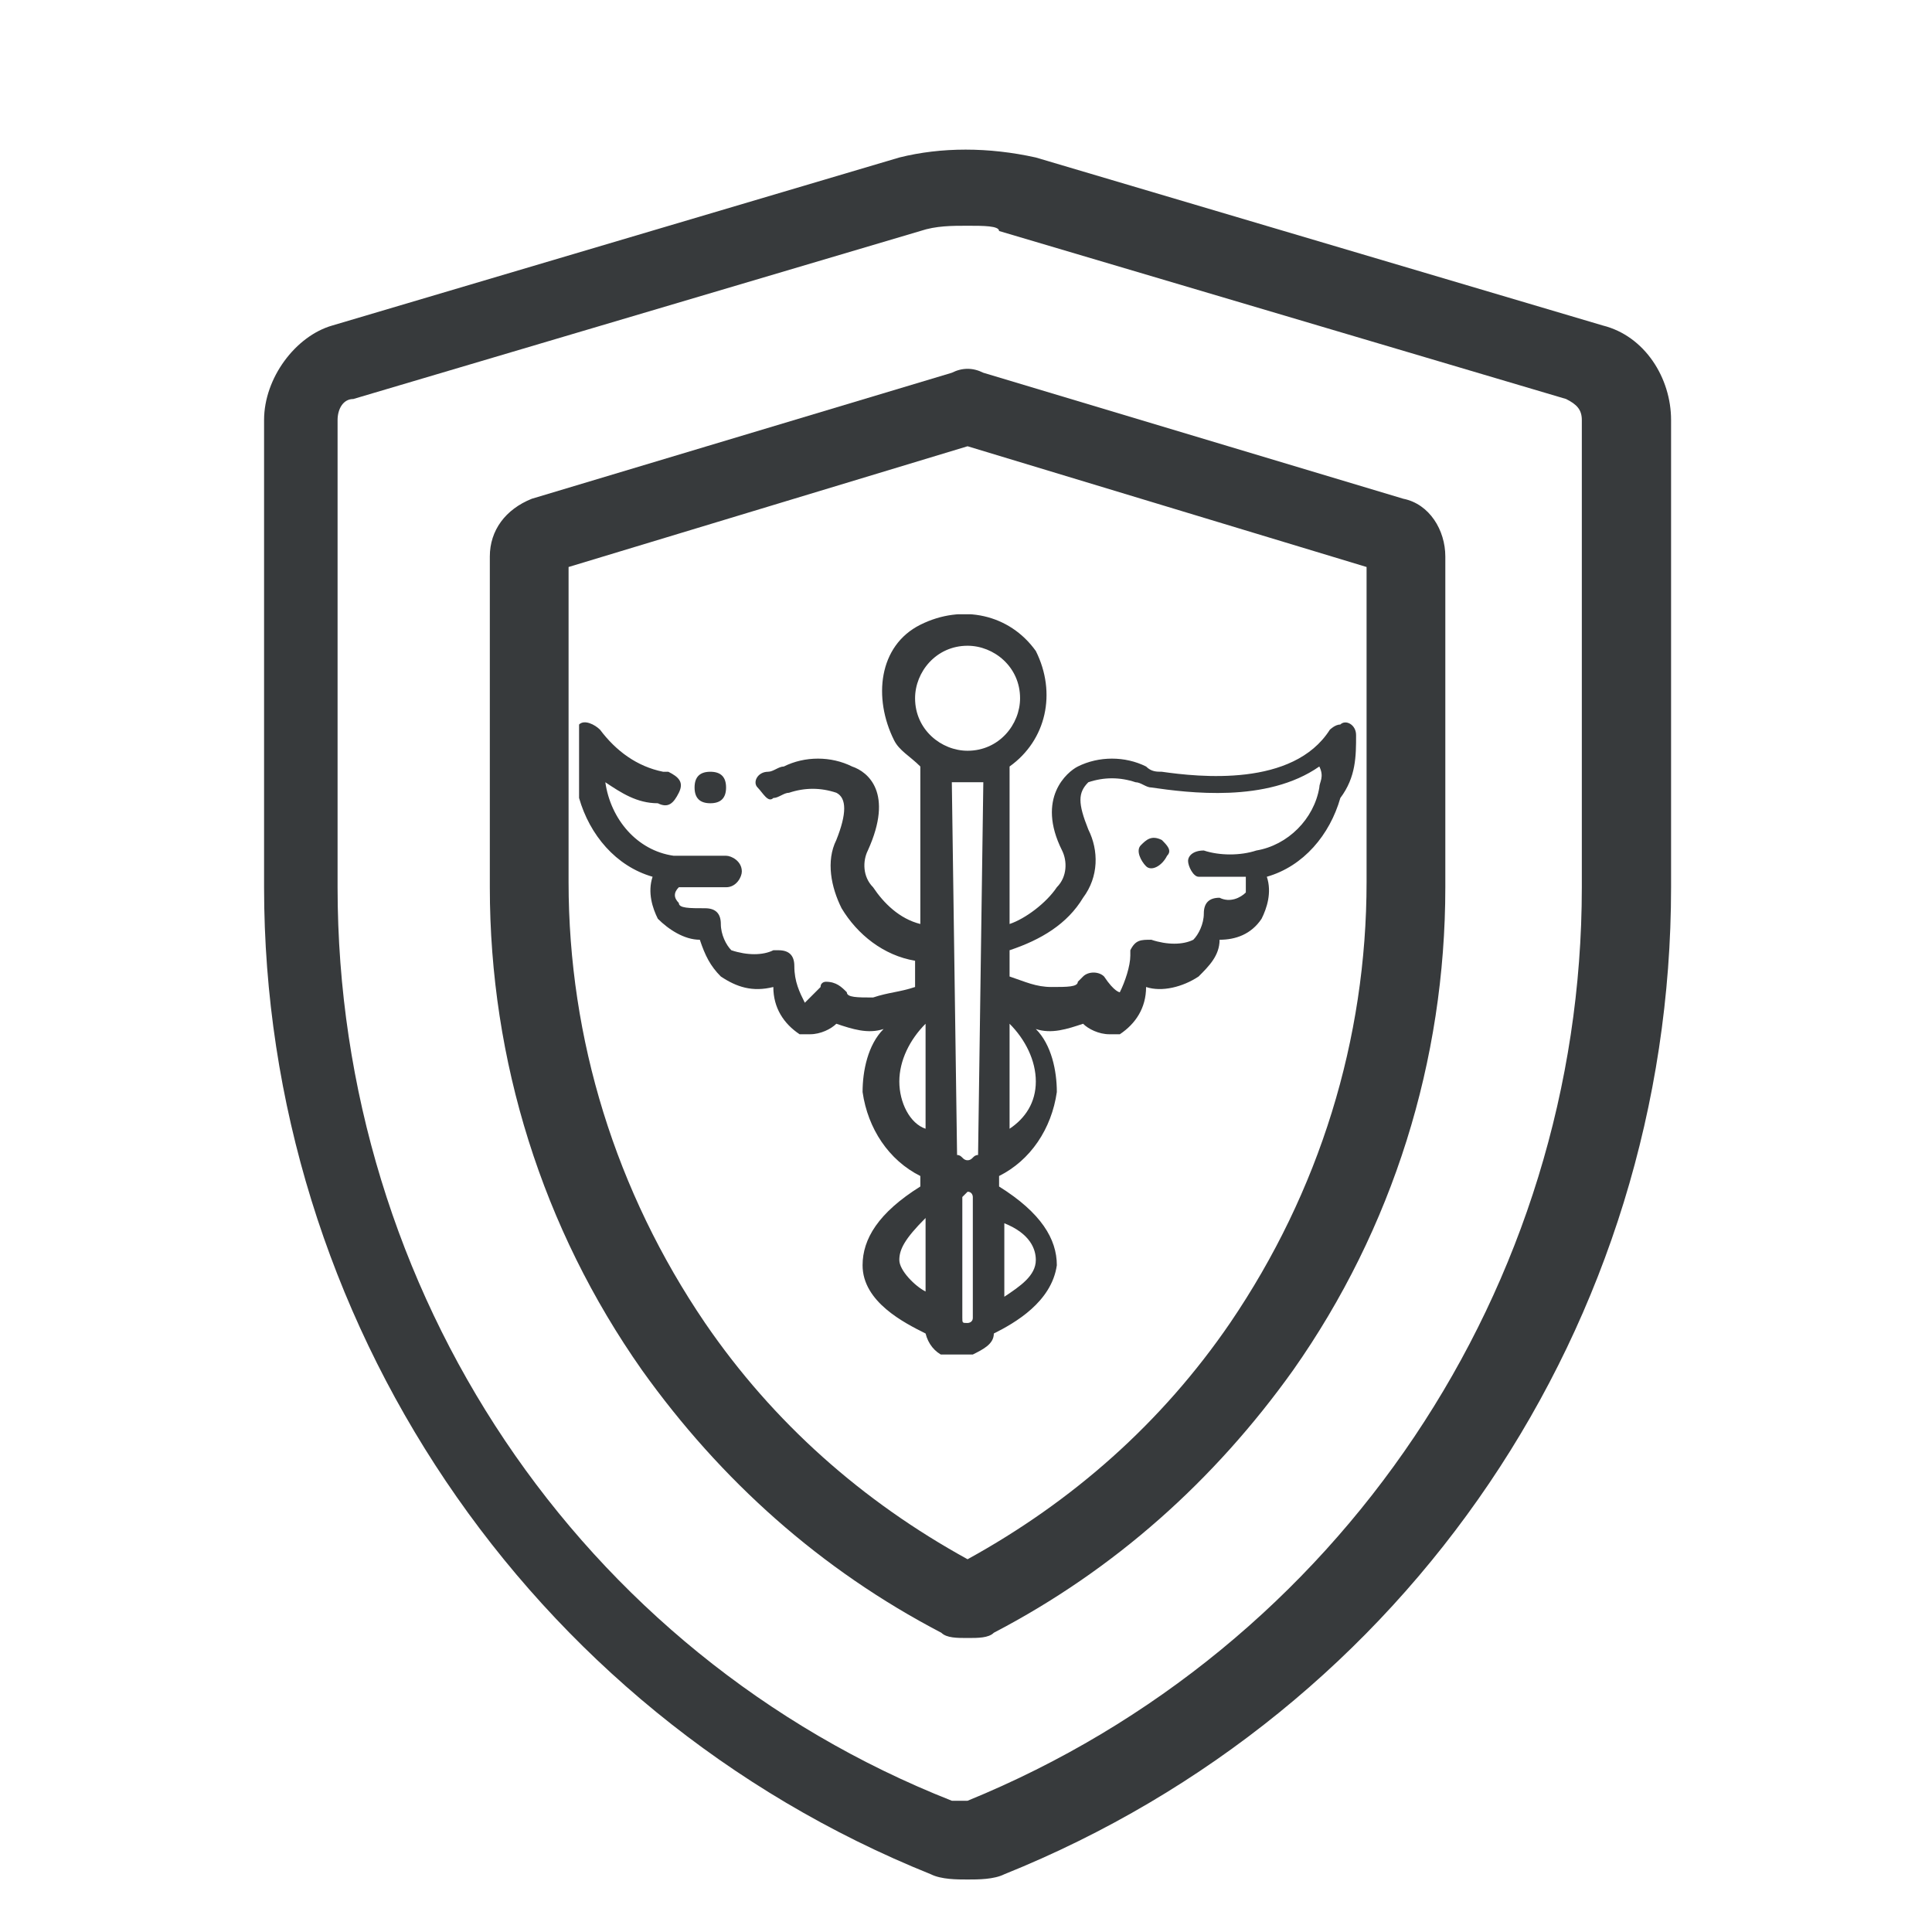 <svg version="1.1" id="Calque_1" xmlns="http://www.w3.org/2000/svg" xmlns:xlink="http://www.w3.org/1999/xlink" x="0" y="0" viewBox="0 0 36.8 36.8" xml:space="preserve"><style>.st0{fill:#373a3c}</style><g id="Groupe_173" transform="translate(-321.17 -2994.5)"><path id="Tracé_453" class="st0" d="M339.6 3030.3c-.2 0-.5 0-.7-.1-7.7-3.1-12.7-10.6-12.7-18.8v-8.9c0-.8.6-1.6 1.3-1.8l10.8-3.2c.8-.2 1.7-.2 2.6 0l10.8 3.2c.8.2 1.3 1 1.3 1.8v8.9c0 8.3-5 15.7-12.7 18.8-.2.1-.5.1-.7.1zm0-31.5c-.3 0-.6 0-.9.1l-10.8 3.2c-.2 0-.3.2-.3.4v8.9c0 7.7 4.6 14.6 11.7 17.4h.3c7.1-2.9 11.7-9.8 11.7-17.4v-8.9c0-.2-.1-.3-.3-.4l-10.8-3.2c0-.1-.3-.1-.6-.1z"/><path id="Tracé_454" class="st0" d="M339.6 3025.7c-.2 0-.4 0-.5-.1-2.3-1.2-4.2-2.9-5.7-5-1.9-2.7-2.9-5.9-2.9-9.2v-6.3c0-.5.3-.9.8-1.1l8-2.4c.2-.1.4-.1.6 0l8 2.4c.5.1.8.6.8 1.1v6.3c0 3.3-1 6.5-2.9 9.2-1.5 2.1-3.4 3.8-5.7 5-.1.1-.3.1-.5.1zm-7.6-20.4v6c0 3 .9 5.9 2.6 8.4 1.3 1.9 3 3.4 5 4.5 2-1.1 3.7-2.6 5-4.5 1.7-2.5 2.6-5.4 2.6-8.4v-6l-7.6-2.3-7.6 2.3z"/><g id="Groupe_153" transform="translate(216.5 -976.5)"><path id="Tracé_455" class="st0" d="M118.2 3986.3c.2 0 .3-.1.3-.3 0-.2-.1-.3-.3-.3-.2 0-.3.1-.3.3s.1.3.3.3z"/><g id="Groupe_152"><defs><path id="SVGID_1_" d="M115.7 3982.7h14.8v14.1h-14.8z"/></defs><clipPath id="SVGID_2_"><use xlink:href="#SVGID_1_" overflow="visible"/></clipPath><g id="Groupe_151" clip-path="url(#SVGID_2_)"><path id="Tracé_456" class="st0" d="M126.8 3987c-.2-.1-.3 0-.4.1-.1.1 0 .3.1.4.1.1.3 0 .4-.2.1-.1 0-.2-.1-.3z"/><path id="Tracé_457" class="st0" d="M130.5 3985c0-.2-.2-.3-.3-.2-.1 0-.2.1-.2.1-.7 1.1-2.5.9-3.2.8-.1 0-.2 0-.3-.1-.4-.2-.9-.2-1.3 0-.2.1-.8.6-.3 1.6.1.2.1.5-.1.7-.2.3-.6.6-.9.7v-3c.7-.5.9-1.4.5-2.2-.5-.7-1.4-.9-2.2-.5s-.9 1.4-.5 2.2c.1.2.3.3.5.5v3c-.4-.1-.7-.4-.9-.7-.2-.2-.2-.5-.1-.7.5-1.1 0-1.5-.3-1.6-.4-.2-.9-.2-1.3 0-.1 0-.2.1-.3.1-.2 0-.3.2-.2.3s.2.3.3.2c.1 0 .2-.1.3-.1.3-.1.6-.1.9 0 .2.1.2.4 0 .9-.2.4-.1.9.1 1.3.3.5.8.9 1.4 1v.5c-.3.1-.5.1-.8.2-.3 0-.5 0-.5-.1-.1-.1-.2-.2-.4-.2 0 0-.1 0-.1.1l-.3.3c-.1-.2-.2-.4-.2-.7 0-.2-.1-.3-.3-.3h-.1c-.2.1-.5.1-.8 0-.1-.1-.2-.3-.2-.5s-.1-.3-.3-.3c-.3 0-.5 0-.5-.1-.1-.1-.1-.2 0-.3h.9c.2 0 .3-.2.3-.3 0-.2-.2-.3-.3-.3h-1c-.7-.1-1.2-.7-1.3-1.4.3.2.6.4 1 .4.2.1.3 0 .4-.2s0-.3-.2-.4h-.1c-.5-.1-.9-.4-1.2-.8-.1-.1-.3-.2-.4-.1-.1 0-.1.1-.1.2 0 .4 0 .8.1 1.2.2.7.7 1.3 1.4 1.5-.1.3 0 .6.1.8.2.2.5.4.8.4.1.3.2.5.4.7.3.2.6.3 1 .2 0 .4.2.7.5.9h.2c.2 0 .4-.1.5-.2.3.1.6.2.9.1-.3.3-.4.8-.4 1.2.1.7.5 1.3 1.1 1.6v.2c-.8.5-1.1 1-1.1 1.5 0 .7.8 1.1 1.2 1.3.1.4.5.6.9.4.2-.1.4-.2.4-.4.4-.2 1.1-.6 1.2-1.3 0-.5-.3-1-1.1-1.5v-.2c.6-.3 1-.9 1.1-1.6 0-.4-.1-.9-.4-1.2.3.1.6 0 .9-.1.1.1.3.2.5.2h.2c.3-.2.5-.5.5-.9.3.1.7 0 1-.2.2-.2.4-.4.4-.7.3 0 .6-.1.8-.4.1-.2.2-.5.1-.8.7-.2 1.2-.8 1.4-1.5.3-.4.3-.8.3-1.2zm-7.4-1.7c.5 0 1 .4 1 1 0 .5-.4 1-1 1-.5 0-1-.4-1-1 0-.5.4-1 1-1zm0 2.6h.3l-.1 7.1c-.1 0-.1.1-.2.1s-.1-.1-.2-.1l-.1-7.1h.3zm-1.3 5.7c0-.4.2-.8.5-1.1v2c-.3-.1-.5-.5-.5-.9zm0 3.4c0-.2.1-.4.5-.8v1.4c-.2-.1-.5-.4-.5-.6zm1.4 1.1c0 .1-.1.1-.1.1-.1 0-.1 0-.1-.1v-2.3l.1-.1c.1 0 .1.1.1.1v2.3zm1.2-1.1c0 .3-.3.5-.6.7v-1.4c.5.2.6.5.6.7zm0-3.4c0 .4-.2.7-.5.9v-2c.3.3.5.7.5 1.1zm5.4-5.6c-.1.6-.6 1.1-1.2 1.2-.3.1-.7.1-1 0-.2 0-.3.1-.3.2s.1.3.2.3h.9v.3c-.1.1-.3.2-.5.1-.2 0-.3.1-.3.3 0 .2-.1.4-.2.5-.2.1-.5.1-.8 0-.2 0-.3 0-.4.2v.1c0 .2-.1.5-.2.7 0 0-.1 0-.3-.3-.1-.1-.3-.1-.4 0l-.1.1c0 .1-.2.1-.5.1s-.5-.1-.8-.2v-.5c.6-.2 1.1-.5 1.4-1 .3-.4.3-.9.1-1.3-.2-.5-.2-.7 0-.9.3-.1.6-.1.9 0 .1 0 .2.1.3.1.7.1 2.2.3 3.2-.4.1.2 0 .3 0 .4z"/></g></g></g></g></svg>